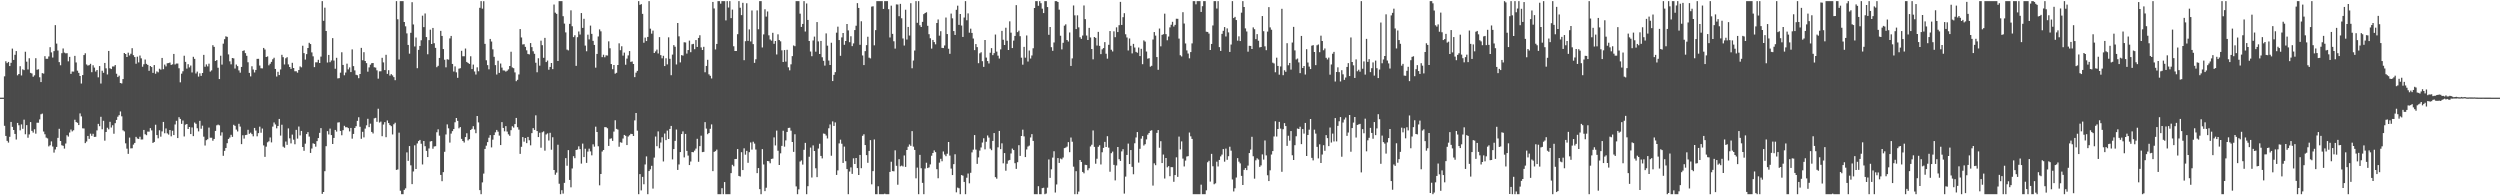 <?xml version="1.0" encoding="UTF-8"?>
<svg xmlns="http://www.w3.org/2000/svg" width="1920" height="150">
  <path d="M0 75.000h1v1.000H0zM1 75.000h1v1.000H1zM2 75.000h1v1.000H2zM3 58.608h1v38.022H3zM4 47.035h1v57.339H4zM5 48.467h1v59.705H5zM6 47.564h1v61.956H6zM7 50.737h1v54.340H7zM8 48.208h1v45.424H8zM9 37.310h1v60.145H9zM10 46.049h1v53.776H10zM11 42.081h1v60.800H11zM12 39.208h1v67.934H12zM13 57.844h1v36.577H13zM14 56.811h1v39.369H14zM15 50.820h1v49.274H15zM16 57.934h1v37.605H16zM17 53.230h1v45.681H17zM18 53.842h1v38.083H18zM19 39.740h1v63.378H19zM20 47.384h1v48.702H20zM21 53.338h1v52.449H21zM22 44.753h1v58.484H22zM23 55.974h1v37.753H23zM24 56.444h1v44.047H24zM25 58.940h1v42.908H25zM26 57.858h1v41.426H26zM27 44.683h1v57.989H27zM28 53.548h1v40.722H28zM29 53.195h1v41.039H29zM30 59.330h1v32.393H30zM31 63.013h1v24.738H31zM32 56.173h1v31.056H32zM33 56.509h1v44.506H33zM34 43.178h1v59.950H34zM35 45.152h1v60.546H35zM36 45.163h1v61.147H36zM37 43.359h1v69.050H37zM38 36.245h1v75.334H38zM39 40.247h1v68.334H39zM40 44.211h1v68.323H40zM41 39.251h1v77.925H41zM42 19.317h1v95.453H42zM43 33.491h1v79.350H43zM44 38.789h1v67.103H44zM45 47.697h1v51.239H45zM46 50.125h1v58.176H46zM47 40.837h1v70.708H47zM48 37.222h1v74.755H48zM49 40.399h1v73.729H49zM50 40.949h1v69.270H50zM51 40.839h1v63.054H51zM52 47.086h1v57.800H52zM53 43.695h1v58.110H53zM54 56.715h1v42.753H54zM55 54.939h1v45.986H55zM56 55.011h1v45.020H56zM57 42.889h1v49.073H57zM58 47.972h1v45.795H58zM59 54.283h1v40.010H59zM60 55.951h1v40.086H60zM61 58.351h1v28.729H61zM62 64.162h1v25.214H62zM63 57.648h1v40.895H63zM64 42.276h1v56.379H64zM65 40.889h1v69.031H65zM66 49.532h1v59.163H66zM67 50.405h1v53.999H67zM68 50.021h1v56.610H68zM69 49.014h1v53.645H69zM70 55.434h1v48.878H70zM71 50.141h1v52.592H71zM72 51.943h1v53.206H72zM73 54.919h1v50.119H73zM74 53.748h1v46.411H74zM75 59.412h1v35.729H75zM76 50.720h1v46.196H76zM77 64.149h1v25.545H77zM78 54.330h1v44.970H78zM79 55.890h1v36.899H79zM80 48.333h1v59.683H80zM81 52.499h1v48.853H81zM82 57.174h1v40.901H82zM83 39.137h1v60.192H83zM84 52.417h1v41.119H84zM85 53.050h1v44.890H85zM86 51.063h1v45.123H86zM87 51.053h1v51.677H87zM88 49.983h1v44.655H88zM89 56.653h1v35.451H89zM90 59.182h1v30.458H90zM91 58.106h1v30.350H91zM92 63.743h1v21.846H92zM93 64.077h1v25.291H93zM94 60.715h1v39.404H94zM95 40.728h1v60.209H95zM96 41.471h1v68.591H96zM97 43.757h1v70.403H97zM98 40.444h1v77.726H98zM99 42.605h1v63.072H99zM100 41.250h1v72.718H100zM101 37.035h1v76.858H101zM102 42.417h1v68.635H102zM103 43.846h1v65.951H103zM104 48.934h1v56.195H104zM105 43.513h1v62.865H105zM106 47.909h1v58.775H106zM107 42.631h1v62.362H107zM108 44.822h1v62.351H108zM109 51.232h1v55.854H109zM110 49.372h1v50.415H110zM111 45.707h1v57.423H111zM112 49.033h1v54.819H112zM113 49.878h1v51.175H113zM114 54.356h1v46.762H114zM115 50.707h1v47.691H115zM116 51.493h1v48.640H116zM117 55.967h1v53.817H117zM118 49.956h1v59.043H118zM119 56.616h1v39.190H119zM120 54.825h1v48.929H120zM121 55.547h1v50.678H121zM122 52.778h1v47.287H122zM123 53.521h1v51.456H123zM124 44.516h1v56.394H124zM125 53.133h1v40.535H125zM126 49.635h1v52.696H126zM127 50.992h1v47.648H127zM128 48.611h1v53.834H128zM129 48.412h1v54.985H129zM130 48.037h1v51.827H130zM131 49.883h1v54.834H131zM132 49.430h1v50.967H132zM133 41.437h1v62.289H133zM134 49.516h1v46.084H134zM135 48.769h1v43.992H135zM136 48.809h1v57.206H136zM137 52.448h1v37.558H137zM138 63.226h1v28.118H138zM139 56.596h1v38.528H139zM140 54.734h1v37.811H140zM141 42.809h1v62.017H141zM142 47.491h1v48.244H142zM143 52.668h1v42.581H143zM144 49.297h1v49.797H144zM145 51.778h1v45.770H145zM146 50.332h1v52.633H146zM147 55.638h1v42.274H147zM148 43.648h1v60.900H148zM149 45.204h1v48.918H149zM150 56.421h1v38.676H150zM151 54.967h1v43.519H151zM152 58.821h1v42.093H152zM153 56.341h1v36.460H153zM154 58.266h1v40.621H154zM155 56.083h1v40.416H155zM156 42.124h1v62.838H156zM157 51.276h1v60.474H157zM158 49.441h1v58.223H158zM159 51.006h1v55.947H159zM160 48.877h1v49.129H160zM161 55.007h1v50.764H161zM162 54.073h1v51.692H162zM163 34.689h1v73.408H163zM164 36.008h1v70.676H164zM165 46.861h1v53.673H165zM166 46.152h1v50.101H166zM167 52.008h1v43.688H167zM168 60.713h1v35.566H168zM169 42.814h1v61.310H169zM170 49.622h1v52.010H170zM171 33.551h1v86.123H171zM172 30.084h1v85.786H172zM173 27.898h1v85.788H173zM174 28.301h1v81.662H174zM175 41.760h1v64.932H175zM176 47.079h1v58.536H176zM177 49.386h1v54.141H177zM178 44.526h1v60.564H178zM179 44.843h1v50.997H179zM180 52.613h1v44.034H180zM181 49.566h1v49.992H181zM182 50.768h1v50.187H182zM183 54.084h1v41.001H183zM184 55.809h1v41.437H184zM185 51.399h1v59.283H185zM186 39.142h1v64.760H186zM187 38.638h1v67.799H187zM188 40.817h1v62.893H188zM189 42.855h1v60.697H189zM190 47.839h1v51.851H190zM191 55.955h1v46.779H191zM192 58.695h1v43.202H192zM193 50.913h1v52.076H193zM194 53.394h1v51.292H194zM195 55.654h1v42.605H195zM196 53.712h1v46.515H196zM197 45.230h1v59.455H197zM198 45.156h1v57.083H198zM199 50.341h1v46.928H199zM200 52.413h1v49.516H200zM201 52.531h1v46.173H201zM202 36.791h1v74.874H202zM203 38.019h1v82.454H203zM204 43.764h1v68.890H204zM205 43.316h1v65.972H205zM206 50.176h1v58.352H206zM207 48.971h1v56.607H207zM208 47.507h1v61.866H208zM209 45.516h1v51.716H209zM210 44.341h1v49.701H210zM211 52.946h1v42.653H211zM212 58.772h1v39.789H212zM213 55.157h1v41.612H213zM214 57.654h1v33.688H214zM215 53.366h1v50.779H215zM216 42.087h1v53.701H216zM217 43.916h1v68.731H217zM218 49.520h1v63.952H218zM219 44.762h1v63.923H219zM220 43.917h1v67.365H220zM221 49.442h1v49.173H221zM222 51.466h1v54.782H222zM223 52.880h1v57.269H223zM224 48.221h1v55.160H224zM225 52.243h1v55.033H225zM226 54.748h1v56.061H226zM227 54.719h1v45.040H227zM228 55.813h1v50.657H228zM229 53.779h1v43.398H229zM230 50.974h1v52.994H230zM231 51.715h1v48.823H231zM232 35.117h1v77.758H232zM233 40.801h1v75.005H233zM234 45.764h1v64.588H234zM235 41.594h1v61.351H235zM236 36.861h1v64.594H236zM237 32.866h1v72.052H237zM238 33.866h1v83.587H238zM239 40.261h1v73.788H239zM240 43.279h1v66.808H240zM241 51.581h1v58.956H241zM242 47.851h1v64.767H242zM243 47.876h1v60.492H243zM244 45.925h1v60.092H244zM245 48.403h1v53.629H245zM246 43.458h1v54.926H246zM247 0.863h1v148.010H247zM248 15.995h1v131.462H248zM249 5.865h1v125.623H249zM250 23.797h1v88.509H250zM251 48.034h1v52.679H251zM252 42.189h1v61.087H252zM253 47.772h1v50.972H253zM254 46.436h1v57.309H254zM255 29.292h1v81.301H255zM256 46.503h1v59.412H256zM257 52.809h1v47.002H257zM258 44.367h1v56.690H258zM259 60.187h1v33.922H259zM260 60.002h1v33.911H260zM261 55.820h1v44.758H261zM262 40.137h1v63.731H262zM263 49.871h1v50.105H263zM264 57.797h1v38.809H264zM265 55.710h1v42.052H265zM266 48.886h1v48.783H266zM267 53.289h1v45.098H267zM268 51.768h1v49.123H268zM269 55.356h1v42.899H269zM270 37.922h1v68.555H270zM271 50.788h1v52.061H271zM272 54.057h1v44.249H272zM273 57.423h1v39.508H273zM274 57.784h1v35.033H274zM275 60.038h1v30.037H275zM276 56.811h1v40.588H276zM277 36.763h1v69.829H277zM278 46.283h1v54.962H278zM279 40.097h1v65.438H279zM280 46.840h1v51.902H280zM281 48.488h1v47.750H281zM282 55.059h1v36.177H282zM283 51.778h1v45.875H283zM284 49.675h1v45.277H284zM285 48.516h1v52.818H285zM286 48.384h1v54.135H286zM287 51.662h1v39.236H287zM288 51.893h1v38.616H288zM289 54.016h1v39.542H289zM290 60.408h1v23.081H290zM291 54.787h1v39.342H291zM292 54.752h1v38.653H292zM293 44.392h1v60.221H293zM294 47.907h1v47.752H294zM295 53.810h1v40.003H295zM296 42.074h1v63.280H296zM297 56.738h1v35.784H297zM298 53.937h1v40.601H298zM299 58.052h1v38.012H299zM300 56.944h1v39.963H300zM301 57.909h1v45.375H301zM302 59.221h1v36.213H302zM303 61.588h1v32.684H303zM304 0.863h1v129.647H304zM305 14.807h1v115.320H305zM306 45.711h1v56.187H306zM307 0.863h1v145.600H307zM308 0.863h1v148.275H308zM309 0.863h1v148.275H309zM310 16.915h1v128.897H310zM311 20.198h1v124.440H311zM312 25.650h1v91.389H312zM313 34.509h1v89.045H313zM314 41.192h1v70.979H314zM315 25.168h1v101.829H315zM316 1.695h1v139.744H316zM317 18.811h1v112.869H317zM318 35.682h1v75.940H318zM319 28.828h1v100.953H319zM320 52.383h1v57.812H320zM321 38.310h1v70.020H321zM322 35.254h1v72.199H322zM323 30.935h1v79.474H323zM324 12.051h1v114.235H324zM325 20.815h1v87.470H325zM326 10.336h1v101.971H326zM327 28.476h1v87.373H327zM328 41.655h1v78.972H328zM329 30.806h1v83.209H329zM330 22.764h1v85.881H330zM331 33.813h1v74.515H331zM332 21.447h1v92.763H332zM333 33.155h1v79.341H333zM334 36.783h1v75.473H334zM335 51.591h1v49.974H335zM336 50.552h1v48.783H336zM337 44.482h1v59.729H337zM338 23.708h1v110.642H338zM339 27.594h1v111.570H339zM340 37.691h1v94.492H340zM341 45.875h1v70.704H341zM342 51.707h1v51.539H342zM343 45.495h1v50.041H343zM344 45.839h1v52.735H344zM345 29.497h1v80.021H345zM346 27.602h1v75.028H346zM347 49.104h1v51.596H347zM348 54.912h1v44.202H348zM349 50.970h1v42.916H349zM350 55.530h1v35.106H350zM351 59.733h1v33.086H351zM352 52.717h1v45.826H352zM353 52.368h1v45.217H353zM354 39.020h1v67.627H354zM355 43.213h1v65.058H355zM356 43.197h1v66.248H356zM357 37.284h1v67.997H357zM358 47.543h1v54.786H358zM359 48.327h1v59.503H359zM360 49.119h1v57.735H360zM361 43.198h1v56.629H361zM362 53.050h1v45.920H362zM363 49.600h1v47.311H363zM364 54.874h1v44.544H364zM365 57.267h1v45.016H365zM366 51.700h1v37.403H366zM367 54.740h1v39.249H367zM368 5.977h1v140.045H368zM369 0.863h1v148.275H369zM370 6.667h1v133.437H370zM371 0.902h1v132.410H371zM372 33.685h1v80.704H372zM373 46.286h1v65.588H373zM374 50.009h1v59.129H374zM375 53.256h1v52.532H375zM376 29.921h1v73.870H376zM377 31.906h1v81.286H377zM378 37.909h1v69.343H378zM379 43.623h1v60.103H379zM380 50.038h1v51.594H380zM381 57.260h1v42.512H381zM382 46.628h1v54.517H382zM383 55.970h1v48.164H383zM384 48.799h1v62.595H384zM385 51.923h1v41.876H385zM386 54.063h1v44.184H386zM387 54.180h1v46.699H387zM388 54.997h1v41.870H388zM389 54.348h1v46.744H389zM390 53.283h1v49.904H390zM391 50.671h1v53.639H391zM392 39.757h1v60.250H392zM393 51.813h1v45.172H393zM394 52.365h1v45.657H394zM395 55.584h1v39.696H395zM396 62.358h1v28.198H396zM397 61.292h1v36.395H397zM398 57.199h1v42.378H398zM399 22.307h1v95.846H399zM400 28.787h1v83.933H400zM401 34.128h1v71.157H401zM402 33.948h1v74.842H402zM403 35.999h1v70.009H403zM404 38.670h1v71.280H404zM405 41.399h1v63.755H405zM406 41.780h1v65.919H406zM407 33.052h1v78.589H407zM408 36.187h1v66.047H408zM409 39.386h1v59.039H409zM410 41.331h1v58.459H410zM411 48.190h1v40.378H411zM412 55.498h1v45.176H412zM413 44.765h1v60.486H413zM414 50.440h1v51.494H414zM415 31.215h1v82.257H415zM416 34.690h1v66.892H416zM417 44.408h1v56.507H417zM418 29.099h1v86.611H418zM419 47.676h1v55.580H419zM420 46.478h1v55.971H420zM421 53.553h1v54.361H421zM422 51.384h1v50.630H422zM423 48.401h1v66.607H423zM424 53.108h1v52.303H424zM425 3.476h1v127.069H425zM426 9.732h1v124.469H426zM427 10.656h1v121.894H427zM428 46.863h1v64.313H428zM429 0.863h1v140.269H429zM430 0.863h1v148.275H430zM431 0.863h1v145.201H431zM432 12.435h1v136.242H432zM433 18.114h1v122.309H433zM434 24.889h1v96.570H434zM435 38.078h1v89.194H435zM436 38.699h1v76.612H436zM437 18.350h1v119.822H437zM438 7.936h1v135.948H438zM439 20.160h1v109.234H439zM440 28.498h1v91.463H440zM441 27.081h1v94.396H441zM442 50.596h1v64.602H442zM443 28.571h1v86.254H443zM444 24.161h1v88.219H444zM445 26.515h1v88.014H445zM446 10.020h1v115.608H446zM447 21.406h1v88.901H447zM448 14.451h1v106.152H448zM449 35.033h1v79.205H449zM450 39.356h1v85.708H450zM451 26.632h1v89.791H451zM452 30.256h1v83.913H452zM453 19.649h1v96.648H453zM454 26.019h1v93.268H454zM455 31.374h1v79.453H455zM456 34.484h1v78.153H456zM457 51.952h1v45.320H457zM458 41.445h1v59.933H458zM459 28.023h1v84.303H459zM460 22.574h1v119.777H460zM461 24.081h1v109.553H461zM462 43.900h1v72.465H462zM463 42.029h1v73.151H463zM464 43.961h1v53.700H464zM465 42.511h1v55.176H465zM466 42.675h1v55.813H466zM467 31.721h1v80.335H467zM468 37.066h1v69.513H468zM469 49.191h1v57.036H469zM470 53.159h1v55.049H470zM471 49.922h1v51.172H471zM472 56.597h1v35.786H472zM473 55.936h1v43.012H473zM474 49.897h1v49.622H474zM475 33.273h1v79.411H475zM476 38.544h1v70.717H476zM477 35.554h1v74.056H477zM478 42.677h1v63.739H478zM479 40.390h1v63.255H479zM480 49.733h1v54.581H480zM481 44.999h1v66.417H481zM482 42.525h1v62.349H482zM483 39.243h1v64.641H483zM484 47.509h1v55.272H484zM485 47.189h1v55.778H485zM486 49.157h1v55.274H486zM487 59.228h1v33.256H487zM488 55.826h1v30.973H488zM489 54.406h1v45.934H489zM490 0.863h1v148.275H490zM491 3.751h1v130.001H491zM492 3.157h1v143.051H492zM493 10.629h1v125.181H493zM494 32.830h1v108.695H494zM495 28.900h1v97.410H495zM496 31.535h1v88.574H496zM497 28.369h1v120.768H497zM498 0.863h1v130.521H498zM499 22.023h1v108.046H499zM500 25.872h1v101.450H500zM501 23.479h1v121.383H501zM502 40.684h1v80.372H502zM503 39.457h1v65.378H503zM504 38.100h1v74.164H504zM505 41.056h1v59.875H505zM506 28.513h1v85.335H506zM507 42.366h1v67.090H507zM508 44.818h1v60.613H508zM509 42.840h1v81.182H509zM510 50.760h1v51.774H510zM511 44.769h1v62.832H511zM512 49.439h1v50.854H512zM513 28.666h1v78.098H513zM514 45.143h1v53.898H514zM515 57.768h1v38.924H515zM516 41.916h1v80.486H516zM517 34.651h1v79.853H517zM518 35.897h1v72.308H518zM519 49.528h1v49.952H519zM520 17.685h1v112.841H520zM521 27.892h1v98.420H521zM522 47.923h1v68.870H522zM523 42.334h1v60.614H523zM524 42.679h1v58.255H524zM525 32.460h1v88.411H525zM526 32.630h1v70.251H526zM527 41.189h1v74.700H527zM528 38.455h1v81.047H528zM529 31.178h1v95.617H529zM530 40.107h1v83.949H530zM531 34.018h1v82.739H531zM532 33.704h1v83.243H532zM533 37.782h1v77.885H533zM534 30.762h1v83.371H534zM535 36.070h1v70.507H535zM536 29.124h1v95.150H536zM537 27.082h1v85.143H537zM538 36.427h1v67.783H538zM539 38.398h1v78.416H539zM540 35.952h1v80.667H540zM541 55.486h1v38.330H541zM542 50.616h1v48.144H542zM543 45.933h1v57.154H543zM544 57.110h1v45.052H544zM545 58.200h1v40.704H545zM546 60.260h1v35.280H546zM547 1.489h1v129.963H547zM548 6.492h1v110.166H548zM549 37.972h1v78.076H549zM550 33.718h1v81.174H550zM551 0.863h1v148.275H551zM552 0.863h1v148.275H552zM553 2.826h1v146.311H553zM554 0.863h1v143.690H554zM555 0.863h1v148.275H555zM556 0.863h1v138.955H556zM557 15.665h1v133.472H557zM558 0.863h1v148.275H558zM559 5.803h1v143.334H559zM560 0.863h1v148.275H560zM561 13.912h1v119.056H561zM562 7.366h1v119.185H562zM563 35.514h1v92.161H563zM564 39.193h1v82.948H564zM565 39.188h1v82.875H565zM566 26.249h1v88.214H566zM567 0.863h1v134.269H567zM568 5.922h1v129.669H568zM569 11.612h1v105.266H569zM570 2.138h1v128.472H570zM571 46.227h1v67.709H571zM572 31.666h1v87.114H572zM573 2.527h1v113.353H573zM574 31.403h1v93.606H574zM575 22.564h1v94.312H575zM576 31.846h1v77.561H576zM577 8.016h1v106.896H577zM578 33.890h1v74.972H578zM579 48.287h1v62.018H579zM580 45.494h1v69.371H580zM581 7.993h1v124.996H581zM582 22.490h1v106.571H582zM583 0.863h1v144.392H583zM584 0.863h1v148.275H584zM585 36.433h1v78.124H585zM586 26.437h1v99.859H586zM587 7.110h1v139.705H587zM588 12.744h1v131.459H588zM589 8.780h1v114.846H589zM590 27.145h1v96.713H590zM591 30.303h1v95.098H591zM592 31.257h1v90.811H592zM593 25.187h1v96.634H593zM594 33.615h1v71.922H594zM595 31.466h1v80.269H595zM596 41.837h1v58.449H596zM597 26.388h1v89.391H597zM598 30.780h1v95.927H598zM599 31.746h1v86.027H599zM600 38.664h1v73.372H600zM601 47.615h1v52.765H601zM602 38.430h1v74.233H602zM603 47.327h1v60.518H603zM604 38.232h1v63.091H604zM605 51.722h1v46.547H605zM606 54.037h1v44.082H606zM607 49.382h1v50.967H607zM608 43.127h1v65.923H608zM609 34.932h1v81.680H609zM610 35.497h1v67.634H610zM611 0.863h1v142.289H611zM612 0.863h1v148.275H612zM613 0.863h1v144.544H613zM614 10.510h1v113.549H614zM615 20.697h1v102.490H615zM616 18.382h1v108.038H616zM617 0.863h1v114.199H617zM618 24.199h1v85.526H618zM619 2.636h1v146.502H619zM620 15.325h1v127.671H620zM621 31.489h1v88.893H621zM622 39.561h1v73.784H622zM623 43.158h1v93.175H623zM624 31.063h1v80.596H624zM625 28.100h1v87.885H625zM626 39.690h1v89.549H626zM627 16.948h1v119.073H627zM628 31.772h1v82.316H628zM629 41.488h1v68.901H629zM630 31.446h1v88.293H630zM631 43.988h1v77.654H631zM632 46.680h1v55.889H632zM633 50.388h1v52.441H633zM634 25.660h1v78.405H634zM635 35.063h1v71.276H635zM636 46.511h1v52.011H636zM637 49.914h1v45.650H637zM638 32.809h1v86.807H638zM639 62.256h1v30.981H639zM640 57.516h1v39.178H640zM641 55.417h1v38.595H641zM642 25.070h1v109.280H642zM643 20.485h1v110.376H643zM644 30.756h1v79.388H644zM645 42.830h1v64.456H645zM646 28.712h1v81.669H646zM647 25.343h1v99.799H647zM648 34.415h1v78.197H648zM649 31.467h1v92.334H649zM650 18.414h1v111.452H650zM651 23.363h1v125.774H651zM652 32.409h1v99.355H652zM653 27.856h1v100.725H653zM654 35.440h1v98.096H654zM655 33.307h1v88.270H655zM656 23.080h1v102.854H656zM657 19.758h1v101.576H657zM658 2.419h1v126.652H658zM659 6.077h1v128.327H659zM660 34.383h1v84.628H660zM661 16.328h1v112.853H661zM662 42.581h1v61.712H662zM663 49.989h1v53.132H663zM664 39.258h1v72.158H664zM665 34.645h1v84.475H665zM666 28.213h1v96.826H666zM667 44.308h1v71.601H667zM668 44.829h1v62.788H668zM669 5.089h1v136.479H669zM670 4.792h1v126.636H670zM671 34.804h1v72.282H671zM672 23.144h1v125.994H672zM673 0.863h1v148.275H673zM674 0.863h1v142.168H674zM675 0.863h1v148.275H675zM676 0.863h1v148.275H676zM677 0.863h1v148.275H677zM678 6.884h1v142.254H678zM679 0.863h1v147.862H679zM680 0.863h1v148.275H680zM681 0.863h1v148.275H681zM682 7.069h1v142.069H682zM683 28.773h1v103.254H683zM684 4.340h1v119.853H684zM685 26.002h1v105.403H685zM686 31.712h1v99.848H686zM687 37.336h1v78.131H687zM688 3.366h1v123.968H688zM689 3.487h1v138.373H689zM690 12.457h1v109.810H690zM691 2.980h1v124.784H691zM692 14.041h1v113.133H692zM693 29.545h1v98.286H693zM694 34.949h1v84.458H694zM695 7.486h1v120.694H695zM696 30.380h1v84.820H696zM697 20.677h1v92.000H697zM698 27.290h1v83.658H698zM699 2.456h1v109.555H699zM700 52.432h1v48.297H700zM701 46.479h1v66.159H701zM702 38.815h1v76.333H702zM703 0.891h1v136.074H703zM704 17.531h1v111.178H704zM705 0.863h1v148.275H705zM706 19.398h1v99.527H706zM707 20.730h1v108.514H707zM708 16.818h1v123.645H708zM709 10.846h1v138.291H709zM710 9.964h1v119.471H710zM711 9.404h1v115.559H711zM712 19.822h1v109.240H712zM713 26.282h1v102.263H713zM714 29.406h1v96.877H714zM715 37.345h1v82.270H715zM716 30.692h1v86.833H716zM717 32.293h1v83.199H717zM718 34.067h1v82.761H718zM719 17.653h1v112.277H719zM720 14.925h1v122.007H720zM721 27.378h1v97.561H721zM722 23.975h1v97.997H722zM723 36.783h1v87.076H723zM724 36.906h1v79.423H724zM725 34.938h1v83.719H725zM726 13.446h1v106.515H726zM727 26.146h1v91.939H727zM728 37.434h1v71.599H728zM729 41.335h1v78.186H729zM730 10.440h1v119.048H730zM731 14.098h1v120.345H731zM732 23.853h1v102.193H732zM733 26.813h1v91.655H733zM734 7.517h1v140.203H734zM735 4.354h1v139.715H735zM736 19.084h1v125.499H736zM737 10.770h1v138.367H737zM738 19.616h1v114.811H738zM739 28.356h1v106.548H739zM740 13.460h1v126.269H740zM741 0.871h1v148.266H741zM742 15.583h1v120.905H742zM743 10.303h1v122.953H743zM744 25.111h1v115.666H744zM745 22.024h1v110.701H745zM746 25.272h1v91.777H746zM747 29.574h1v85.358H747zM748 38.485h1v65.270H748zM749 33.832h1v81.056H749zM750 36.223h1v89.603H750zM751 48.530h1v72.377H751zM752 40.977h1v74.693H752zM753 40.145h1v73.130H753zM754 46.992h1v62.469H754zM755 51.342h1v54.857H755zM756 30.725h1v83.972H756zM757 44.255h1v64.606H757zM758 46.880h1v57.139H758zM759 48.766h1v56.898H759zM760 40.507h1v73.659H760zM761 36.955h1v78.375H761zM762 42.331h1v65.888H762zM763 40.795h1v61.379H763zM764 26.507h1v109.546H764zM765 39.638h1v97.561H765zM766 42.778h1v70.363H766zM767 44.937h1v55.622H767zM768 37.960h1v76.574H768zM769 23.692h1v86.378H769zM770 30.532h1v94.927H770zM771 34.564h1v83.016H771zM772 21.282h1v109.847H772zM773 31.298h1v94.442H773zM774 38.396h1v84.905H774zM775 16.394h1v106.454H775zM776 25.080h1v92.791H776zM777 36.933h1v77.177H777zM778 31.160h1v84.071H778zM779 27.585h1v97.763H779zM780 3.941h1v125.755H780zM781 24.687h1v99.888H781zM782 23.540h1v87.984H782zM783 27.818h1v91.887H783zM784 44.307h1v60.162H784zM785 49.652h1v49.927H785zM786 36.006h1v68.742H786zM787 44.264h1v76.343H787zM788 27.250h1v87.546H788zM789 47.282h1v65.259H789zM790 38.791h1v73.022H790zM791 44.951h1v60.634H791zM792 42.619h1v60.397H792zM793 37.076h1v71.152H793zM794 6.124h1v143.013H794zM795 0.863h1v148.275H795zM796 0.863h1v148.275H796zM797 4.443h1v138.564H797zM798 0.863h1v148.275H798zM799 2.454h1v146.683H799zM800 6.652h1v137.856H800zM801 10.048h1v134.116H801zM802 0.863h1v148.275H802zM803 0.863h1v147.770H803zM804 5.445h1v138.675H804zM805 26.728h1v95.723H805zM806 20.725h1v115.896H806zM807 36.266h1v93.787H807zM808 39.003h1v82.058H808zM809 32.632h1v83.541H809zM810 0.863h1v146.994H810zM811 0.863h1v140.828H811zM812 1.531h1v119.865H812zM813 7.447h1v117.685H813zM814 27.447h1v94.283H814zM815 37.938h1v84.445H815zM816 32.866h1v88.144H816zM817 19.723h1v94.055H817zM818 18.671h1v94.709H818zM819 30.722h1v81.855H819zM820 31.901h1v77.249H820zM821 24.942h1v91.964H821zM822 50.649h1v54.950H822zM823 44.848h1v63.989H823zM824 4.208h1v123.770H824zM825 11.792h1v137.345H825zM826 22.312h1v109.188H826zM827 11.793h1v137.345H827zM828 20.974h1v126.196H828zM829 28.625h1v94.258H829zM830 29.854h1v94.533H830zM831 27.299h1v104.757H831zM832 4.212h1v128.902H832zM833 14.674h1v111.906H833zM834 27.285h1v99.473H834zM835 30.721h1v100.045H835zM836 21.397h1v107.836H836zM837 28.791h1v83.703H837zM838 37.618h1v73.521H838zM839 45.574h1v54.624H839zM840 28.393h1v84.415H840zM841 29.058h1v96.706H841zM842 34.995h1v86.937H842zM843 24.450h1v88.289H843zM844 35.207h1v76.337H844zM845 41.562h1v84.750H845zM846 37.892h1v79.050H846zM847 36.893h1v76.678H847zM848 32.347h1v76.631H848zM849 41.254h1v71.619H849zM850 45.074h1v59.535H850zM851 34.426h1v78.978H851zM852 23.845h1v108.040H852zM853 38.212h1v79.430H853zM854 39.545h1v76.882H854zM855 24.069h1v102.528H855zM856 28.571h1v109.984H856zM857 20.993h1v106.085H857zM858 24.650h1v88.236H858zM859 19.364h1v102.897H859zM860 1.411h1v122.185H860zM861 19.159h1v97.098H861zM862 13.198h1v101.409H862zM863 10.135h1v138.540H863zM864 26.341h1v109.302H864zM865 28.766h1v90.234H865zM866 38.738h1v71.562H866zM867 29.559h1v96.464H867zM868 35.158h1v80.095H868zM869 41.002h1v87.141H869zM870 33.686h1v100.132H870zM871 36.514h1v73.540H871zM872 39.810h1v65.756H872zM873 40.484h1v60.940H873zM874 36.495h1v88.362H874zM875 43.079h1v71.203H875zM876 37.471h1v69.026H876zM877 49.324h1v55.194H877zM878 31.021h1v80.774H878zM879 31.925h1v78.819H879zM880 39.552h1v67.527H880zM881 45.034h1v58.403H881zM882 44.713h1v57.442H882zM883 51.205h1v49.260H883zM884 50.555h1v49.504H884zM885 30.358h1v112.195H885zM886 24.634h1v100.811H886zM887 27.365h1v99.486H887zM888 43.803h1v58.263H888zM889 53.603h1v46.298H889zM890 21.927h1v91.519H890zM891 35.600h1v72.860H891zM892 26.794h1v98.436H892zM893 26.258h1v92.417H893zM894 10.497h1v126.619H894zM895 26.234h1v95.123H895zM896 30.928h1v97.573H896zM897 28.051h1v99.524H897zM898 21.056h1v114.251H898zM899 18.977h1v109.359H899zM900 16.719h1v111.691H900zM901 20.356h1v119.262H901zM902 19.088h1v115.353H902zM903 14.405h1v106.441H903zM904 14.415h1v121.433H904zM905 29.628h1v75.264H905zM906 42.426h1v72.335H906zM907 43.341h1v65.242H907zM908 9.377h1v112.405H908zM909 18.068h1v109.758H909zM910 33.360h1v89.970H910zM911 38.706h1v81.509H911zM912 41.140h1v78.795H912zM913 44.784h1v56.977H913zM914 39.978h1v64.732H914zM915 33.311h1v73.386H915zM916 0.863h1v148.275H916zM917 0.863h1v148.275H917zM918 3.352h1v145.785H918zM919 0.863h1v148.275H919zM920 0.863h1v148.275H920zM921 0.863h1v148.275H921zM922 9.189h1v132.656H922zM923 4.736h1v144.402H923zM924 0.863h1v148.275H924zM925 0.863h1v148.275H925zM926 24.377h1v121.783H926zM927 24.546h1v100.089H927zM928 25.801h1v97.697H928zM929 38.387h1v101.083H929zM930 33.764h1v84.381H930zM931 19.567h1v108.147H931zM932 0.863h1v140.644H932zM933 0.863h1v139.951H933zM934 6.530h1v117.638H934zM935 0.863h1v126.996H935zM936 36.173h1v86.636H936zM937 39.115h1v80.976H937zM938 26.023h1v92.729H938zM939 23.662h1v90.832H939zM940 20.790h1v103.381H940zM941 28.006h1v86.114H941zM942 21.825h1v100.900H942zM943 24.880h1v95.062H943zM944 39.877h1v72.826H944zM945 34.226h1v81.504H945zM946 0.863h1v136.941H946zM947 13.878h1v133.182H947zM948 12.946h1v131.635H948zM949 15.416h1v120.929H949zM950 31.217h1v90.226H950zM951 27.923h1v96.252H951zM952 31.542h1v93.935H952zM953 9.741h1v125.331H953zM954 0.863h1v141.218H954zM955 5.372h1v125.106H955zM956 21.819h1v107.255H956zM957 24.174h1v106.464H957zM958 39.697h1v87.475H958zM959 35.178h1v82.402H959zM960 35.273h1v79.640H960zM961 37.630h1v67.440H961zM962 21.059h1v98.973H962zM963 22.425h1v114.814H963zM964 30.058h1v93.055H964zM965 26.199h1v95.384H965zM966 31.291h1v91.208H966zM967 36.399h1v91.771H967zM968 36.096h1v90.908H968zM969 12.358h1v106.205H969zM970 23.983h1v98.598H970zM971 35.596h1v72.272H971zM972 38.532h1v80.791H972zM973 24.284h1v110.304H973zM974 5.492h1v133.553H974zM975 21.052h1v109.756H975zM976 22.848h1v95.843H976zM977 48.132h1v67.901H977zM978 48.722h1v56.105H978zM979 55.489h1v37.643H979zM980 44.309h1v60.524H980zM981 50.638h1v48.413H981zM982 57.347h1v36.264H982zM983 51.051h1v47.720H983zM984 6.744h1v125.212H984zM985 57.730h1v41.491H985zM986 53.981h1v40.569H986zM987 55.143h1v41.658H987zM988 33.174h1v78.835H988zM989 50.102h1v54.156H989zM990 48.323h1v59.692H990zM991 53.439h1v47.201H991zM992 32.669h1v86.553H992zM993 20.630h1v102.226H993zM994 38.698h1v72.795H994zM995 45.654h1v59.011H995zM996 44.963h1v53.729H996zM997 47.912h1v51.174H997zM998 56.172h1v41.153H998zM999 27.594h1v83.118H999zM1000 52.248h1v46.899H1000zM1001 50.711h1v51.912H1001zM1002 57.236h1v37.201H1002zM1003 37.809h1v82.008H1003zM1004 48.025h1v55.631H1004zM1005 51.160h1v48.424H1005zM1006 53.020h1v38.393H1006zM1007 35.098h1v86.126H1007zM1008 34.679h1v88.516H1008zM1009 39.950h1v59.630H1009zM1010 50.032h1v52.572H1010zM1011 34.757h1v78.055H1011zM1012 34.134h1v87.501H1012zM1013 40.088h1v70.776H1013zM1014 27.370h1v97.801H1014zM1015 31.492h1v87.214H1015zM1016 38.626h1v72.900H1016zM1017 37.235h1v78.603H1017zM1018 44.397h1v59.399H1018zM1019 45.681h1v60.411H1019zM1020 44.249h1v68.002H1020zM1021 57.370h1v40.593H1021zM1022 49.529h1v59.945H1022zM1023 41.269h1v61.361H1023zM1024 39.839h1v68.831H1024zM1025 62.643h1v28.040H1025zM1026 55.282h1v53.308H1026zM1027 51.724h1v44.940H1027zM1028 55.390h1v37.719H1028zM1029 62.557h1v27.343H1029zM1030 53.891h1v66.491H1030zM1031 57.064h1v37.025H1031zM1032 61.356h1v30.420H1032zM1033 59.543h1v30.714H1033zM1034 51.406h1v52.940H1034zM1035 48.477h1v53.317H1035zM1036 58.394h1v29.922H1036zM1037 28.783h1v87.756H1037zM1038 47.602h1v50.764H1038zM1039 50.170h1v43.996H1039zM1040 59.844h1v29.991H1040zM1041 45.634h1v59.993H1041zM1042 54.734h1v41.196H1042zM1043 53.544h1v41.990H1043zM1044 55.045h1v40.085H1044zM1045 0.863h1v131.528H1045zM1046 52.764h1v46.389H1046zM1047 47.144h1v55.181H1047zM1048 57.277h1v33.847H1048zM1049 29.831h1v86.367H1049zM1050 47.495h1v60.298H1050zM1051 45.404h1v60.447H1051zM1052 55.418h1v42.792H1052zM1053 52.356h1v49.718H1053zM1054 47.904h1v58.646H1054zM1055 58.037h1v35.720H1055zM1056 46.560h1v57.239H1056zM1057 52.399h1v46.189H1057zM1058 59.955h1v27.728H1058zM1059 53.416h1v38.127H1059zM1060 17.328h1v108.475H1060zM1061 48.589h1v55.571H1061zM1062 45.677h1v63.485H1062zM1063 42.993h1v67.307H1063zM1064 10.982h1v106.963H1064zM1065 46.492h1v62.868H1065zM1066 48.666h1v57.362H1066zM1067 52.658h1v46.437H1067zM1068 11.803h1v127.235H1068zM1069 9.886h1v135.847H1069zM1070 6.647h1v119.638H1070zM1071 21.867h1v105.510H1071zM1072 37.234h1v72.815H1072zM1073 23.420h1v101.573H1073zM1074 30.780h1v91.442H1074zM1075 33.620h1v83.029H1075zM1076 50.449h1v47.611H1076zM1077 49.047h1v52.577H1077zM1078 58.082h1v40.436H1078zM1079 58.195h1v48.039H1079zM1080 54.377h1v43.386H1080zM1081 51.318h1v48.810H1081zM1082 62.319h1v26.362H1082zM1083 46.243h1v67.602H1083zM1084 43.659h1v61.174H1084zM1085 43.218h1v54.398H1085zM1086 58.539h1v33.813H1086zM1087 53.143h1v49.750H1087zM1088 50.017h1v53.207H1088zM1089 54.561h1v41.006H1089zM1090 56.761h1v35.863H1090zM1091 48.560h1v81.418H1091zM1092 50.408h1v49.830H1092zM1093 56.349h1v42.971H1093zM1094 39.954h1v68.455H1094zM1095 33.211h1v82.487H1095zM1096 34.503h1v79.373H1096zM1097 49.919h1v52.237H1097zM1098 0.863h1v147.374H1098zM1099 0.863h1v139.493H1099zM1100 2.543h1v146.594H1100zM1101 8.081h1v139.793H1101zM1102 19.407h1v120.648H1102zM1103 20.434h1v114.688H1103zM1104 18.746h1v106.830H1104zM1105 24.360h1v109.507H1105zM1106 9.684h1v136.865H1106zM1107 24.780h1v106.110H1107zM1108 30.774h1v103.675H1108zM1109 30.032h1v109.991H1109zM1110 26.035h1v97.729H1110zM1111 32.711h1v80.008H1111zM1112 31.994h1v77.590H1112zM1113 41.466h1v60.023H1113zM1114 23.104h1v88.138H1114zM1115 40.243h1v73.738H1115zM1116 28.444h1v92.545H1116zM1117 43.491h1v79.186H1117zM1118 46.253h1v54.378H1118zM1119 42.122h1v61.213H1119zM1120 40.915h1v71.242H1120zM1121 26.648h1v87.090H1121zM1122 41.928h1v68.932H1122zM1123 44.708h1v58.616H1123zM1124 47.867h1v49.931H1124zM1125 43.883h1v85.869H1125zM1126 41.992h1v61.802H1126zM1127 47.723h1v56.684H1127zM1128 23.471h1v102.385H1128zM1129 33.715h1v101.935H1129zM1130 45.243h1v71.563H1130zM1131 34.082h1v73.526H1131zM1132 39.434h1v68.529H1132zM1133 24.350h1v97.663H1133zM1134 23.734h1v86.028H1134zM1135 26.343h1v90.292H1135zM1136 30.909h1v88.383H1136zM1137 31.818h1v94.483H1137zM1138 34.734h1v89.706H1138zM1139 27.965h1v91.373H1139zM1140 27.576h1v96.323H1140zM1141 34.643h1v85.397H1141zM1142 22.874h1v89.773H1142zM1143 34.475h1v77.140H1143zM1144 41.477h1v81.572H1144zM1145 19.533h1v103.327H1145zM1146 22.953h1v92.327H1146zM1147 33.381h1v76.224H1147zM1148 37.024h1v84.975H1148zM1149 51.398h1v45.975H1149zM1150 56.173h1v50.192H1150zM1151 52.900h1v59.927H1151zM1152 53.807h1v58.679H1152zM1153 46.032h1v55.599H1153zM1154 47.993h1v54.013H1154zM1155 0.863h1v117.916H1155zM1156 1.867h1v126.001H1156zM1157 25.115h1v92.457H1157zM1158 36.148h1v73.945H1158zM1159 12.435h1v136.581H1159zM1160 0.863h1v142.707H1160zM1161 11.770h1v137.368H1161zM1162 27.626h1v108.143H1162zM1163 0.863h1v148.275H1163zM1164 9.405h1v137.642H1164zM1165 6.556h1v142.582H1165zM1166 0.863h1v148.275H1166zM1167 19.354h1v123.973H1167zM1168 6.773h1v132.131H1168zM1169 16.833h1v120.619H1169zM1170 1.602h1v128.093H1170zM1171 29.850h1v97.330H1171zM1172 43.974h1v71.681H1172zM1173 37.634h1v83.265H1173zM1174 38.819h1v79.152H1174zM1175 14.702h1v121.921H1175zM1176 8.019h1v114.483H1176zM1177 18.946h1v104.470H1177zM1178 11.605h1v116.253H1178zM1179 33.570h1v77.214H1179zM1180 34.759h1v91.243H1180zM1181 39.060h1v72.091H1181zM1182 2.075h1v125.876H1182zM1183 20.744h1v92.433H1183zM1184 32.764h1v80.043H1184zM1185 0.863h1v107.997H1185zM1186 36.238h1v71.709H1186zM1187 51.179h1v54.200H1187zM1188 44.405h1v71.343H1188zM1189 29.618h1v86.971H1189zM1190 32.353h1v81.323H1190zM1191 17.812h1v120.911H1191zM1192 0.863h1v148.275H1192zM1193 19.075h1v91.381H1193zM1194 26.315h1v101.794H1194zM1195 5.264h1v142.238H1195zM1196 22.263h1v124.466H1196zM1197 11.130h1v110.286H1197zM1198 30.308h1v93.817H1198zM1199 28.326h1v96.308H1199zM1200 37.588h1v83.503H1200zM1201 26.943h1v102.273H1201zM1202 34.749h1v72.699H1202zM1203 31.479h1v78.042H1203zM1204 41.381h1v59.901H1204zM1205 23.211h1v96.854H1205zM1206 19.963h1v102.747H1206zM1207 36.340h1v75.464H1207zM1208 46.583h1v60.237H1208zM1209 44.124h1v67.661H1209zM1210 37.631h1v72.852H1210zM1211 49.086h1v54.416H1211zM1212 37.796h1v76.644H1212zM1213 38.938h1v62.871H1213zM1214 48.550h1v46.577H1214zM1215 57.769h1v38.375H1215zM1216 45.716h1v56.990H1216zM1217 42.839h1v64.106H1217zM1218 42.970h1v59.698H1218zM1219 45.338h1v50.882H1219zM1220 0.863h1v148.275H1220zM1221 14.239h1v113.007H1221zM1222 28.614h1v90.723H1222zM1223 21.368h1v93.662H1223zM1224 35.743h1v77.348H1224zM1225 26.590h1v88.401H1225zM1226 35.592h1v83.370H1226zM1227 13.792h1v132.632H1227zM1228 21.050h1v102.228H1228zM1229 37.859h1v78.197H1229zM1230 45.377h1v62.974H1230zM1231 38.645h1v86.569H1231zM1232 15.554h1v104.730H1232zM1233 28.152h1v91.156H1233zM1234 35.099h1v90.075H1234zM1235 32.820h1v95.907H1235zM1236 36.346h1v68.627H1236zM1237 39.429h1v65.966H1237zM1238 35.548h1v67.778H1238zM1239 41.227h1v77.447H1239zM1240 42.777h1v76.970H1240zM1241 42.777h1v65.827H1241zM1242 20.816h1v79.745H1242zM1243 38.799h1v63.072H1243zM1244 47.179h1v53.918H1244zM1245 51.859h1v41.965H1245zM1246 40.353h1v85.010H1246zM1247 58.886h1v33.837H1247zM1248 59.454h1v29.513H1248zM1249 52.306h1v53.176H1249zM1250 25.810h1v107.139H1250zM1251 28.688h1v112.534H1251zM1252 29.735h1v85.844H1252zM1253 37.028h1v72.328H1253zM1254 25.015h1v84.889H1254zM1255 30.925h1v90.862H1255zM1256 36.543h1v86.814H1256zM1257 33.753h1v85.820H1257zM1258 34.765h1v85.795H1258zM1259 24.809h1v121.108H1259zM1260 33.621h1v88.919H1260zM1261 20.919h1v104.633H1261zM1262 28.571h1v93.819H1262zM1263 31.144h1v99.525H1263zM1264 14.507h1v114.723H1264zM1265 25.820h1v94.025H1265zM1266 12.764h1v120.890H1266zM1267 15.920h1v106.323H1267zM1268 21.621h1v99.815H1268zM1269 11.181h1v118.844H1269zM1270 43.878h1v61.687H1270zM1271 42.160h1v65.694H1271zM1272 47.977h1v62.638H1272zM1273 45.179h1v75.083H1273zM1274 22.182h1v107.237H1274zM1275 37.612h1v77.044H1275zM1276 38.082h1v77.213H1276zM1277 0.863h1v134.134H1277zM1278 6.589h1v115.688H1278zM1279 35.537h1v91.535H1279zM1280 22.206h1v126.932H1280zM1281 0.863h1v147.355H1281zM1282 4.884h1v113.003H1282zM1283 14.946h1v134.192H1283zM1284 0.863h1v148.275H1284zM1285 0.863h1v145.357H1285zM1286 9.775h1v139.362H1286zM1287 4.173h1v144.965H1287zM1288 0.863h1v148.275H1288zM1289 23.482h1v123.442H1289zM1290 2.853h1v139.353H1290zM1291 18.206h1v114.020H1291zM1292 2.221h1v128.799H1292zM1293 30.497h1v95.620H1293zM1294 41.989h1v86.771H1294zM1295 31.977h1v85.035H1295zM1296 17.258h1v105.216H1296zM1297 2.392h1v142.332H1297zM1298 8.599h1v115.461H1298zM1299 6.708h1v123.807H1299zM1300 14.571h1v116.887H1300zM1301 44.766h1v66.602H1301zM1302 30.024h1v95.568H1302zM1303 0.863h1v124.451H1303zM1304 41.192h1v72.422H1304zM1305 18.415h1v104.489H1305zM1306 25.081h1v85.549H1306zM1307 4.239h1v109.091H1307zM1308 39.660h1v64.751H1308zM1309 49.196h1v58.434H1309zM1310 42.551h1v76.198H1310zM1311 26.160h1v94.589H1311zM1312 33.141h1v87.752H1312zM1313 0.863h1v148.275H1313zM1314 12.536h1v119.772H1314zM1315 29.967h1v100.475H1315zM1316 19.278h1v102.743H1316zM1317 11.072h1v136.505H1317zM1318 16.599h1v106.349H1318zM1319 14.689h1v111.757H1319zM1320 20.154h1v105.448H1320zM1321 29.495h1v97.384H1321zM1322 15.914h1v106.038H1322zM1323 33.339h1v99.530H1323zM1324 31.013h1v76.093H1324zM1325 28.984h1v82.338H1325zM1326 31.037h1v79.757H1326zM1327 16.988h1v106.301H1327zM1328 30.845h1v85.344H1328zM1329 40.182h1v67.728H1329zM1330 31.022h1v84.632H1330zM1331 34.265h1v82.459H1331zM1332 37.410h1v81.616H1332zM1333 41.082h1v79.151H1333zM1334 27.573h1v98.473H1334zM1335 40.429h1v60.213H1335zM1336 47.355h1v58.552H1336zM1337 45.151h1v64.925H1337zM1338 27.545h1v89.211H1338zM1339 27.984h1v93.116H1339zM1340 31.488h1v72.516H1340zM1341 0.863h1v146.543H1341zM1342 0.863h1v148.275H1342zM1343 0.863h1v148.275H1343zM1344 0.863h1v148.275H1344zM1345 0.863h1v148.275H1345zM1346 10.459h1v127.097H1346zM1347 26.534h1v105.145H1347zM1348 20.285h1v128.063H1348zM1349 0.871h1v148.267H1349zM1350 11.906h1v123.533H1350zM1351 0.863h1v148.275H1351zM1352 20.061h1v116.348H1352zM1353 23.054h1v114.920H1353zM1354 33.000h1v81.503H1354zM1355 26.997h1v96.491H1355zM1356 48.576h1v58.510H1356zM1357 18.462h1v109.902H1357zM1358 29.564h1v100.734H1358zM1359 37.315h1v89.242H1359zM1360 39.809h1v77.591H1360zM1361 40.021h1v68.705H1361zM1362 35.913h1v81.767H1362zM1363 33.922h1v74.901H1363zM1364 0.863h1v119.361H1364zM1365 24.657h1v92.109H1365zM1366 24.026h1v104.826H1366zM1367 29.342h1v98.889H1367zM1368 32.487h1v103.970H1368zM1369 20.718h1v104.990H1369zM1370 39.639h1v75.804H1370zM1371 36.425h1v73.742H1371zM1372 24.294h1v124.844H1372zM1373 26.564h1v122.574H1373zM1374 32.551h1v89.689H1374zM1375 38.153h1v90.814H1375zM1376 24.076h1v97.514H1376zM1377 10.936h1v110.874H1377zM1378 23.843h1v108.970H1378zM1379 17.031h1v117.365H1379zM1380 0.863h1v148.275H1380zM1381 16.884h1v122.833H1381zM1382 21.118h1v122.968H1382zM1383 6.063h1v131.239H1383zM1384 30.453h1v100.387H1384zM1385 29.558h1v94.740H1385zM1386 23.755h1v97.771H1386zM1387 18.762h1v118.258H1387zM1388 10.427h1v134.562H1388zM1389 16.229h1v124.137H1389zM1390 33.376h1v82.687H1390zM1391 11.708h1v114.011H1391zM1392 41.324h1v63.332H1392zM1393 48.029h1v64.043H1393zM1394 42.990h1v73.134H1394zM1395 26.556h1v103.852H1395zM1396 27.406h1v103.736H1396zM1397 23.602h1v97.199H1397zM1398 1.890h1v124.697H1398zM1399 2.071h1v138.889H1399zM1400 23.196h1v100.099H1400zM1401 31.758h1v81.264H1401zM1402 0.863h1v148.275H1402zM1403 0.863h1v148.275H1403zM1404 0.863h1v148.275H1404zM1405 0.863h1v148.275H1405zM1406 0.863h1v148.275H1406zM1407 0.863h1v147.824H1407zM1408 12.374h1v136.763H1408zM1409 12.283h1v136.855H1409zM1410 0.863h1v148.275H1410zM1411 0.863h1v148.275H1411zM1412 6.041h1v143.097H1412zM1413 4.342h1v127.777H1413zM1414 21.301h1v111.790H1414zM1415 31.923h1v94.861H1415zM1416 38.247h1v86.357H1416zM1417 29.119h1v99.670H1417zM1418 2.569h1v137.920H1418zM1419 0.863h1v148.275H1419zM1420 8.863h1v126.032H1420zM1421 7.908h1v130.056H1421zM1422 18.666h1v106.868H1422zM1423 19.242h1v116.237H1423zM1424 31.083h1v88.816H1424zM1425 3.361h1v127.219H1425zM1426 4.487h1v119.761H1426zM1427 13.028h1v117.437H1427zM1428 20.194h1v101.845H1428zM1429 0.863h1v117.206H1429zM1430 39.592h1v69.703H1430zM1431 35.965h1v91.128H1431zM1432 11.729h1v124.169H1432zM1433 3.860h1v135.890H1433zM1434 12.261h1v124.069H1434zM1435 0.863h1v148.275H1435zM1436 8.398h1v117.426H1436zM1437 14.605h1v125.107H1437zM1438 12.367h1v118.536H1438zM1439 4.917h1v144.220H1439zM1440 5.844h1v126.486H1440zM1441 0.863h1v133.723H1441zM1442 22.944h1v109.498H1442zM1443 28.089h1v109.624H1443zM1444 28.412h1v107.085H1444zM1445 21.221h1v93.186H1445zM1446 19.891h1v97.894H1446zM1447 20.376h1v95.857H1447zM1448 23.679h1v111.705H1448zM1449 14.991h1v118.722H1449zM1450 23.201h1v105.296H1450zM1451 30.697h1v87.604H1451zM1452 26.391h1v81.935H1452zM1453 34.069h1v106.530H1453zM1454 42.612h1v82.722H1454zM1455 23.973h1v98.745H1455zM1456 21.205h1v104.474H1456zM1457 32.606h1v81.216H1457zM1458 40.160h1v72.389H1458zM1459 36.566h1v75.562H1459zM1460 23.881h1v102.428H1460zM1461 29.978h1v87.110H1461zM1462 39.555h1v70.757H1462zM1463 0.863h1v148.275H1463zM1464 0.863h1v144.203H1464zM1465 26.477h1v120.041H1465zM1466 10.806h1v120.619H1466zM1467 23.880h1v102.018H1467zM1468 0.863h1v121.510H1468zM1469 11.275h1v108.024H1469zM1470 14.792h1v132.284H1470zM1471 3.100h1v146.037H1471zM1472 26.107h1v110.735H1472zM1473 32.312h1v87.352H1473zM1474 36.090h1v106.752H1474zM1475 24.622h1v97.633H1475zM1476 11.541h1v116.213H1476zM1477 24.201h1v102.984H1477zM1478 16.447h1v117.757H1478zM1479 20.342h1v109.492H1479zM1480 33.184h1v92.566H1480zM1481 28.460h1v89.637H1481zM1482 24.970h1v111.591H1482zM1483 16.574h1v109.443H1483zM1484 32.432h1v86.284H1484zM1485 38.253h1v70.098H1485zM1486 7.872h1v118.023H1486zM1487 16.106h1v106.140H1487zM1488 22.855h1v110.353H1488zM1489 24.119h1v112.400H1489zM1490 37.855h1v74.859H1490zM1491 34.539h1v84.247H1491zM1492 41.244h1v81.311H1492zM1493 16.945h1v132.192H1493zM1494 22.201h1v120.891H1494zM1495 17.165h1v126.186H1495zM1496 24.032h1v95.767H1496zM1497 26.175h1v87.172H1497zM1498 3.643h1v131.115H1498zM1499 15.068h1v122.105H1499zM1500 15.675h1v128.090H1500zM1501 12.865h1v124.785H1501zM1502 4.326h1v143.501H1502zM1503 13.405h1v129.350H1503zM1504 12.310h1v115.438H1504zM1505 13.681h1v122.672H1505zM1506 16.147h1v132.991H1506zM1507 15.247h1v115.869H1507zM1508 17.197h1v109.854H1508zM1509 16.425h1v131.911H1509zM1510 1.442h1v133.175H1510zM1511 10.643h1v116.033H1511zM1512 16.101h1v103.246H1512zM1513 26.896h1v102.590H1513zM1514 29.836h1v84.080H1514zM1515 40.752h1v71.400H1515zM1516 34.479h1v93.039H1516zM1517 29.814h1v97.512H1517zM1518 31.798h1v97.711H1518zM1519 37.242h1v79.046H1519zM1520 0.863h1v146.088H1520zM1521 0.863h1v136.639H1521zM1522 22.529h1v119.354H1522zM1523 21.606h1v111.740H1523zM1524 0.863h1v148.275H1524zM1525 0.863h1v148.275H1525zM1526 0.863h1v148.275H1526zM1527 0.863h1v148.275H1527zM1528 0.863h1v148.275H1528zM1529 0.863h1v148.275H1529zM1530 0.863h1v148.275H1530zM1531 0.863h1v148.275H1531zM1532 0.863h1v148.275H1532zM1533 0.863h1v148.275H1533zM1534 3.706h1v139.577H1534zM1535 2.476h1v131.829H1535zM1536 14.061h1v125.110H1536zM1537 26.785h1v108.461H1537zM1538 26.380h1v122.757H1538zM1539 14.146h1v113.132H1539zM1540 0.863h1v148.275H1540zM1541 0.863h1v140.667H1541zM1542 0.863h1v138.363H1542zM1543 0.863h1v142.894H1543zM1544 17.353h1v124.829H1544zM1545 25.754h1v110.024H1545zM1546 0.863h1v122.346H1546zM1547 0.863h1v129.812H1547zM1548 0.863h1v132.931H1548zM1549 9.532h1v126.328H1549zM1550 0.863h1v125.699H1550zM1551 12.122h1v109.624H1551zM1552 32.381h1v94.398H1552zM1553 18.293h1v130.845H1553zM1554 0.863h1v148.275H1554zM1555 0.863h1v138.706H1555zM1556 0.863h1v144.365H1556zM1557 0.863h1v148.275H1557zM1558 16.086h1v106.100H1558zM1559 2.741h1v140.035H1559zM1560 0.863h1v148.275H1560zM1561 0.863h1v148.275H1561zM1562 1.460h1v137.638H1562zM1563 2.922h1v145.064H1563zM1564 3.744h1v145.393H1564zM1565 12.579h1v119.665H1565zM1566 12.264h1v122.366H1566zM1567 11.425h1v123.913H1567zM1568 23.264h1v99.801H1568zM1569 6.504h1v117.311H1569zM1570 0.867h1v142.124H1570zM1571 7.111h1v140.807H1571zM1572 15.529h1v114.626H1572zM1573 11.746h1v112.180H1573zM1574 24.959h1v99.622H1574zM1575 14.991h1v130.358H1575zM1576 20.518h1v110.615H1576zM1577 5.219h1v135.403H1577zM1578 30.582h1v96.195H1578zM1579 24.858h1v101.417H1579zM1580 23.299h1v101.470H1580zM1581 28.637h1v116.230H1581zM1582 6.487h1v134.285H1582zM1583 12.001h1v119.791H1583zM1584 36.265h1v98.040H1584zM1585 0.863h1v148.275H1585zM1586 6.721h1v138.592H1586zM1587 3.547h1v143.657H1587zM1588 35.767h1v93.110H1588zM1589 37.272h1v72.858H1589zM1590 32.230h1v75.747H1590zM1591 37.221h1v73.557H1591zM1592 19.334h1v129.068H1592zM1593 31.555h1v74.388H1593zM1594 50.798h1v62.368H1594zM1595 50.246h1v52.479H1595zM1596 41.821h1v76.499H1596zM1597 56.241h1v38.755H1597zM1598 56.898h1v43.966H1598zM1599 53.688h1v39.700H1599zM1600 40.683h1v62.795H1600zM1601 41.494h1v66.386H1601zM1602 46.359h1v56.722H1602zM1603 49.621h1v64.171H1603zM1604 47.526h1v63.994H1604zM1605 52.999h1v47.063H1605zM1606 53.305h1v48.145H1606zM1607 26.317h1v75.954H1607zM1608 32.701h1v79.645H1608zM1609 52.461h1v44.157H1609zM1610 52.768h1v42.786H1610zM1611 43.584h1v78.476H1611zM1612 54.547h1v37.838H1612zM1613 57.336h1v37.275H1613zM1614 52.698h1v47.015H1614zM1615 40.260h1v72.829H1615zM1616 31.416h1v85.409H1616zM1617 39.422h1v73.537H1617zM1618 40.110h1v73.779H1618zM1619 45.090h1v65.557H1619zM1620 35.162h1v75.166H1620zM1621 47.905h1v66.155H1621zM1622 47.448h1v60.615H1622zM1623 25.849h1v79.692H1623zM1624 34.208h1v79.903H1624zM1625 41.426h1v60.038H1625zM1626 45.445h1v53.860H1626zM1627 49.186h1v56.696H1627zM1628 44.337h1v63.046H1628zM1629 44.899h1v60.776H1629zM1630 24.236h1v84.320H1630zM1631 33.072h1v84.612H1631zM1632 45.380h1v59.825H1632zM1633 51.353h1v51.290H1633zM1634 28.052h1v76.444H1634zM1635 34.317h1v74.507H1635zM1636 43.811h1v66.622H1636zM1637 52.106h1v48.800H1637zM1638 38.801h1v68.096H1638zM1639 39.295h1v71.479H1639zM1640 47.809h1v60.240H1640zM1641 49.231h1v48.848H1641zM1642 1.562h1v138.494H1642zM1643 6.933h1v122.767H1643zM1644 31.490h1v84.158H1644zM1645 22.545h1v126.592H1645zM1646 4.923h1v143.557H1646zM1647 10.322h1v112.715H1647zM1648 20.118h1v98.244H1648zM1649 27.467h1v88.983H1649zM1650 33.205h1v77.218H1650zM1651 42.936h1v74.762H1651zM1652 43.752h1v73.628H1652zM1653 0.863h1v121.345H1653zM1654 47.976h1v63.955H1654zM1655 52.060h1v53.042H1655zM1656 54.183h1v43.429H1656zM1657 46.826h1v85.229H1657zM1658 59.641h1v30.389H1658zM1659 54.793h1v47.431H1659zM1660 54.366h1v42.400H1660zM1661 46.534h1v60.816H1661zM1662 48.983h1v59.102H1662zM1663 53.716h1v43.419H1663zM1664 42.491h1v71.532H1664zM1665 51.108h1v45.734H1665zM1666 53.240h1v45.575H1666zM1667 51.225h1v43.747H1667zM1668 22.757h1v83.578H1668zM1669 44.662h1v66.813H1669zM1670 54.908h1v41.989H1670zM1671 57.038h1v37.324H1671zM1672 36.491h1v82.983H1672zM1673 53.883h1v52.466H1673zM1674 61.144h1v30.191H1674zM1675 60.823h1v39.862H1675zM1676 35.306h1v72.794H1676zM1677 13.731h1v124.957H1677zM1678 17.198h1v108.452H1678zM1679 33.451h1v70.334H1679zM1680 29.700h1v89.335H1680zM1681 6.667h1v130.184H1681zM1682 13.118h1v128.783H1682zM1683 38.333h1v90.883H1683zM1684 40.558h1v66.767H1684zM1685 50.545h1v47.959H1685zM1686 52.693h1v49.053H1686zM1687 47.919h1v58.525H1687zM1688 48.236h1v58.956H1688zM1689 57.732h1v46.473H1689zM1690 56.362h1v35.235H1690zM1691 53.359h1v43.653H1691zM1692 46.553h1v52.441H1692zM1693 55.372h1v38.578H1693zM1694 54.108h1v44.918H1694zM1695 50.083h1v53.688H1695zM1696 48.765h1v49.747H1696zM1697 47.209h1v60.998H1697zM1698 44.871h1v56.245H1698zM1699 42.359h1v76.808H1699zM1700 52.873h1v53.433H1700zM1701 52.250h1v52.699H1701zM1702 43.640h1v63.179H1702zM1703 45.342h1v59.870H1703zM1704 44.153h1v68.414H1704zM1705 39.863h1v67.655H1705zM1706 0.863h1v148.275H1706zM1707 12.496h1v136.641H1707zM1708 7.772h1v131.257H1708zM1709 0.863h1v120.797H1709zM1710 29.898h1v79.177H1710zM1711 45.512h1v59.965H1711zM1712 47.672h1v61.642H1712zM1713 42.209h1v68.074H1713zM1714 21.979h1v124.469H1714zM1715 43.139h1v66.482H1715zM1716 34.806h1v68.863H1716zM1717 40.803h1v64.306H1717zM1718 28.839h1v96.447H1718zM1719 45.891h1v60.252H1719zM1720 50.313h1v56.706H1720zM1721 41.949h1v59.254H1721zM1722 27.106h1v96.705H1722zM1723 14.945h1v114.717H1723zM1724 38.800h1v66.778H1724zM1725 33.083h1v74.889H1725zM1726 36.098h1v73.523H1726zM1727 46.638h1v66.338H1727zM1728 45.017h1v62.430H1728zM1729 11.244h1v118.398H1729zM1730 31.331h1v83.017H1730zM1731 25.000h1v90.973H1731zM1732 37.749h1v77.932H1732zM1733 36.021h1v91.710H1733zM1734 34.033h1v93.447H1734zM1735 44.841h1v65.245H1735zM1736 42.611h1v70.831H1736zM1737 28.541h1v101.992H1737zM1738 33.287h1v105.270H1738zM1739 32.275h1v86.320H1739zM1740 42.187h1v76.325H1740zM1741 42.371h1v71.308H1741zM1742 31.861h1v81.472H1742zM1743 42.052h1v75.056H1743zM1744 43.322h1v72.615H1744zM1745 20.080h1v112.280H1745zM1746 30.204h1v92.451H1746zM1747 24.016h1v90.716H1747zM1748 39.341h1v86.584H1748zM1749 35.873h1v78.814H1749zM1750 36.901h1v73.999H1750zM1751 39.752h1v71.338H1751zM1752 24.970h1v110.494H1752zM1753 16.684h1v109.046H1753zM1754 18.196h1v105.348H1754zM1755 34.968h1v75.608H1755zM1756 28.085h1v86.949H1756zM1757 36.382h1v77.314H1757zM1758 46.958h1v64.736H1758zM1759 44.246h1v64.083H1759zM1760 34.722h1v77.252H1760zM1761 39.593h1v89.774H1761zM1762 43.502h1v67.184H1762zM1763 5.089h1v133.843H1763zM1764 0.863h1v148.275H1764zM1765 0.863h1v143.505H1765zM1766 32.178h1v88.558H1766zM1767 16.560h1v132.578H1767zM1768 3.546h1v143.470H1768zM1769 12.741h1v114.149H1769zM1770 27.147h1v90.817H1770zM1771 32.538h1v84.777H1771zM1772 50.126h1v62.981H1772zM1773 51.429h1v58.136H1773zM1774 20.778h1v101.571H1774zM1775 0.863h1v122.205H1775zM1776 34.737h1v81.583H1776zM1777 40.986h1v73.284H1777zM1778 37.224h1v92.691H1778zM1779 40.745h1v63.268H1779zM1780 44.605h1v56.830H1780zM1781 44.462h1v67.128H1781zM1782 35.883h1v68.450H1782zM1783 32.477h1v83.975H1783zM1784 27.555h1v101.378H1784zM1785 33.598h1v80.357H1785zM1786 38.700h1v77.618H1786zM1787 38.331h1v70.019H1787zM1788 41.708h1v73.278H1788zM1789 46.018h1v63.642H1789zM1790 24.512h1v99.352H1790zM1791 35.972h1v77.754H1791zM1792 39.190h1v79.339H1792zM1793 45.523h1v64.241H1793zM1794 21.393h1v97.375H1794zM1795 40.866h1v66.552H1795zM1796 43.073h1v68.515H1796zM1797 27.215h1v84.153H1797zM1798 16.511h1v113.638H1798zM1799 12.233h1v132.127H1799zM1800 5.313h1v135.292H1800zM1801 29.702h1v87.303H1801zM1802 18.421h1v109.919H1802zM1803 3.064h1v146.073H1803zM1804 8.025h1v117.253H1804zM1805 18.266h1v121.419H1805zM1806 25.142h1v84.403H1806zM1807 40.162h1v71.979H1807zM1808 42.150h1v72.166H1808zM1809 25.501h1v92.446H1809zM1810 30.802h1v93.157H1810zM1811 38.833h1v78.578H1811zM1812 34.984h1v92.450H1812zM1813 25.448h1v97.632H1813zM1814 26.321h1v91.647H1814zM1815 34.421h1v77.245H1815zM1816 31.109h1v84.539H1816zM1817 27.001h1v97.308H1817zM1818 27.171h1v101.726H1818zM1819 31.534h1v83.973H1819zM1820 21.096h1v95.905H1820zM1821 19.229h1v117.424H1821zM1822 17.656h1v121.346H1822zM1823 25.236h1v89.751H1823zM1824 21.226h1v109.321H1824zM1825 27.194h1v106.499H1825zM1826 12.170h1v114.580H1826zM1827 18.605h1v113.656H1827zM1828 33.060h1v81.173H1828zM1829 46.916h1v65.465H1829zM1830 50.460h1v51.748H1830zM1831 52.569h1v43.617H1831zM1832 56.983h1v35.042H1832zM1833 57.820h1v33.955H1833zM1834 58.516h1v36.692H1834zM1835 60.417h1v31.996H1835zM1836 60.684h1v34.400H1836zM1837 60.304h1v31.032H1837zM1838 59.373h1v32.031H1838zM1839 58.110h1v29.116H1839zM1840 66.213h1v17.286H1840zM1841 65.586h1v22.121H1841zM1842 60.520h1v30.607H1842zM1843 62.783h1v26.590H1843zM1844 59.715h1v30.461H1844zM1845 65.804h1v18.593H1845zM1846 62.855h1v23.079H1846zM1847 65.639h1v20.276H1847zM1848 67.366h1v17.070H1848zM1849 69.315h1v11.623H1849zM1850 70.857h1v10.249H1850zM1851 69.593h1v11.122H1851zM1852 70.754h1v9.195H1852zM1853 69.080h1v13.405H1853zM1854 66.685h1v17.189H1854zM1855 67.217h1v17.840H1855zM1856 71.050h1v9.828H1856zM1857 71.338h1v8.823H1857zM1858 71.826h1v7.725H1858zM1859 70.221h1v8.105H1859zM1860 68.521h1v12.364H1860zM1861 69.871h1v9.961H1861zM1862 71.732h1v7.184H1862zM1863 68.730h1v13.068H1863zM1864 73.122h1v4.514H1864zM1865 72.567h1v5.267H1865zM1866 72.606h1v5.404H1866zM1867 72.375h1v5.368H1867zM1868 73.834h1v2.861H1868zM1869 73.550h1v2.889H1869zM1870 73.500h1v3.831H1870zM1871 72.945h1v4.503H1871zM1872 72.784h1v4.642H1872zM1873 72.602h1v4.700H1873zM1874 72.786h1v4.792H1874zM1875 73.694h1v2.986H1875zM1876 73.638h1v2.658H1876zM1877 74.065h1v1.730H1877zM1878 73.271h1v3.093H1878zM1879 74.088h1v1.888H1879zM1880 74.027h1v2.448H1880zM1881 73.575h1v3.085H1881zM1882 73.790h1v1.919H1882zM1883 74.224h1v1.555H1883zM1884 74.671h1v1.000H1884zM1885 74.497h1v1.163H1885zM1886 74.368h1v1.316H1886zM1887 74.573h1v1.000H1887zM1888 74.707h1v1.000H1888zM1889 74.744h1v1.000H1889zM1890 74.462h1v1.155H1890zM1891 74.732h1v1.000H1891zM1892 74.532h1v1.000H1892zM1893 74.616h1v1.000H1893zM1894 74.829h1v1.000H1894zM1895 74.865h1v1.000H1895zM1896 74.782h1v1.000H1896zM1897 74.809h1v1.000H1897zM1898 74.820h1v1.000H1898zM1899 74.839h1v1.000H1899zM1900 74.782h1v1.000H1900zM1901 74.896h1v1.000H1901zM1902 74.929h1v1.000H1902zM1903 74.944h1v1.000H1903zM1904 74.937h1v1.000H1904zM1905 74.962h1v1.000H1905zM1906 74.947h1v1.000H1906zM1907 74.955h1v1.000H1907zM1908 74.961h1v1.000H1908zM1909 74.957h1v1.000H1909zM1910 74.974h1v1.000H1910zM1911 74.969h1v1.000H1911zM1912 74.980h1v1.000H1912zM1913 74.992h1v1.000H1913zM1914 74.992h1v1.000H1914zM1915 74.992h1v1.000H1915zM1916 74.996h1v1.000H1916zM1917 74.997h1v1.000H1917zM1918 74.997h1v1.000H1918zM1919 75.000h1v1.000H1919z" fill="#4a4a4a"></path>
</svg>
